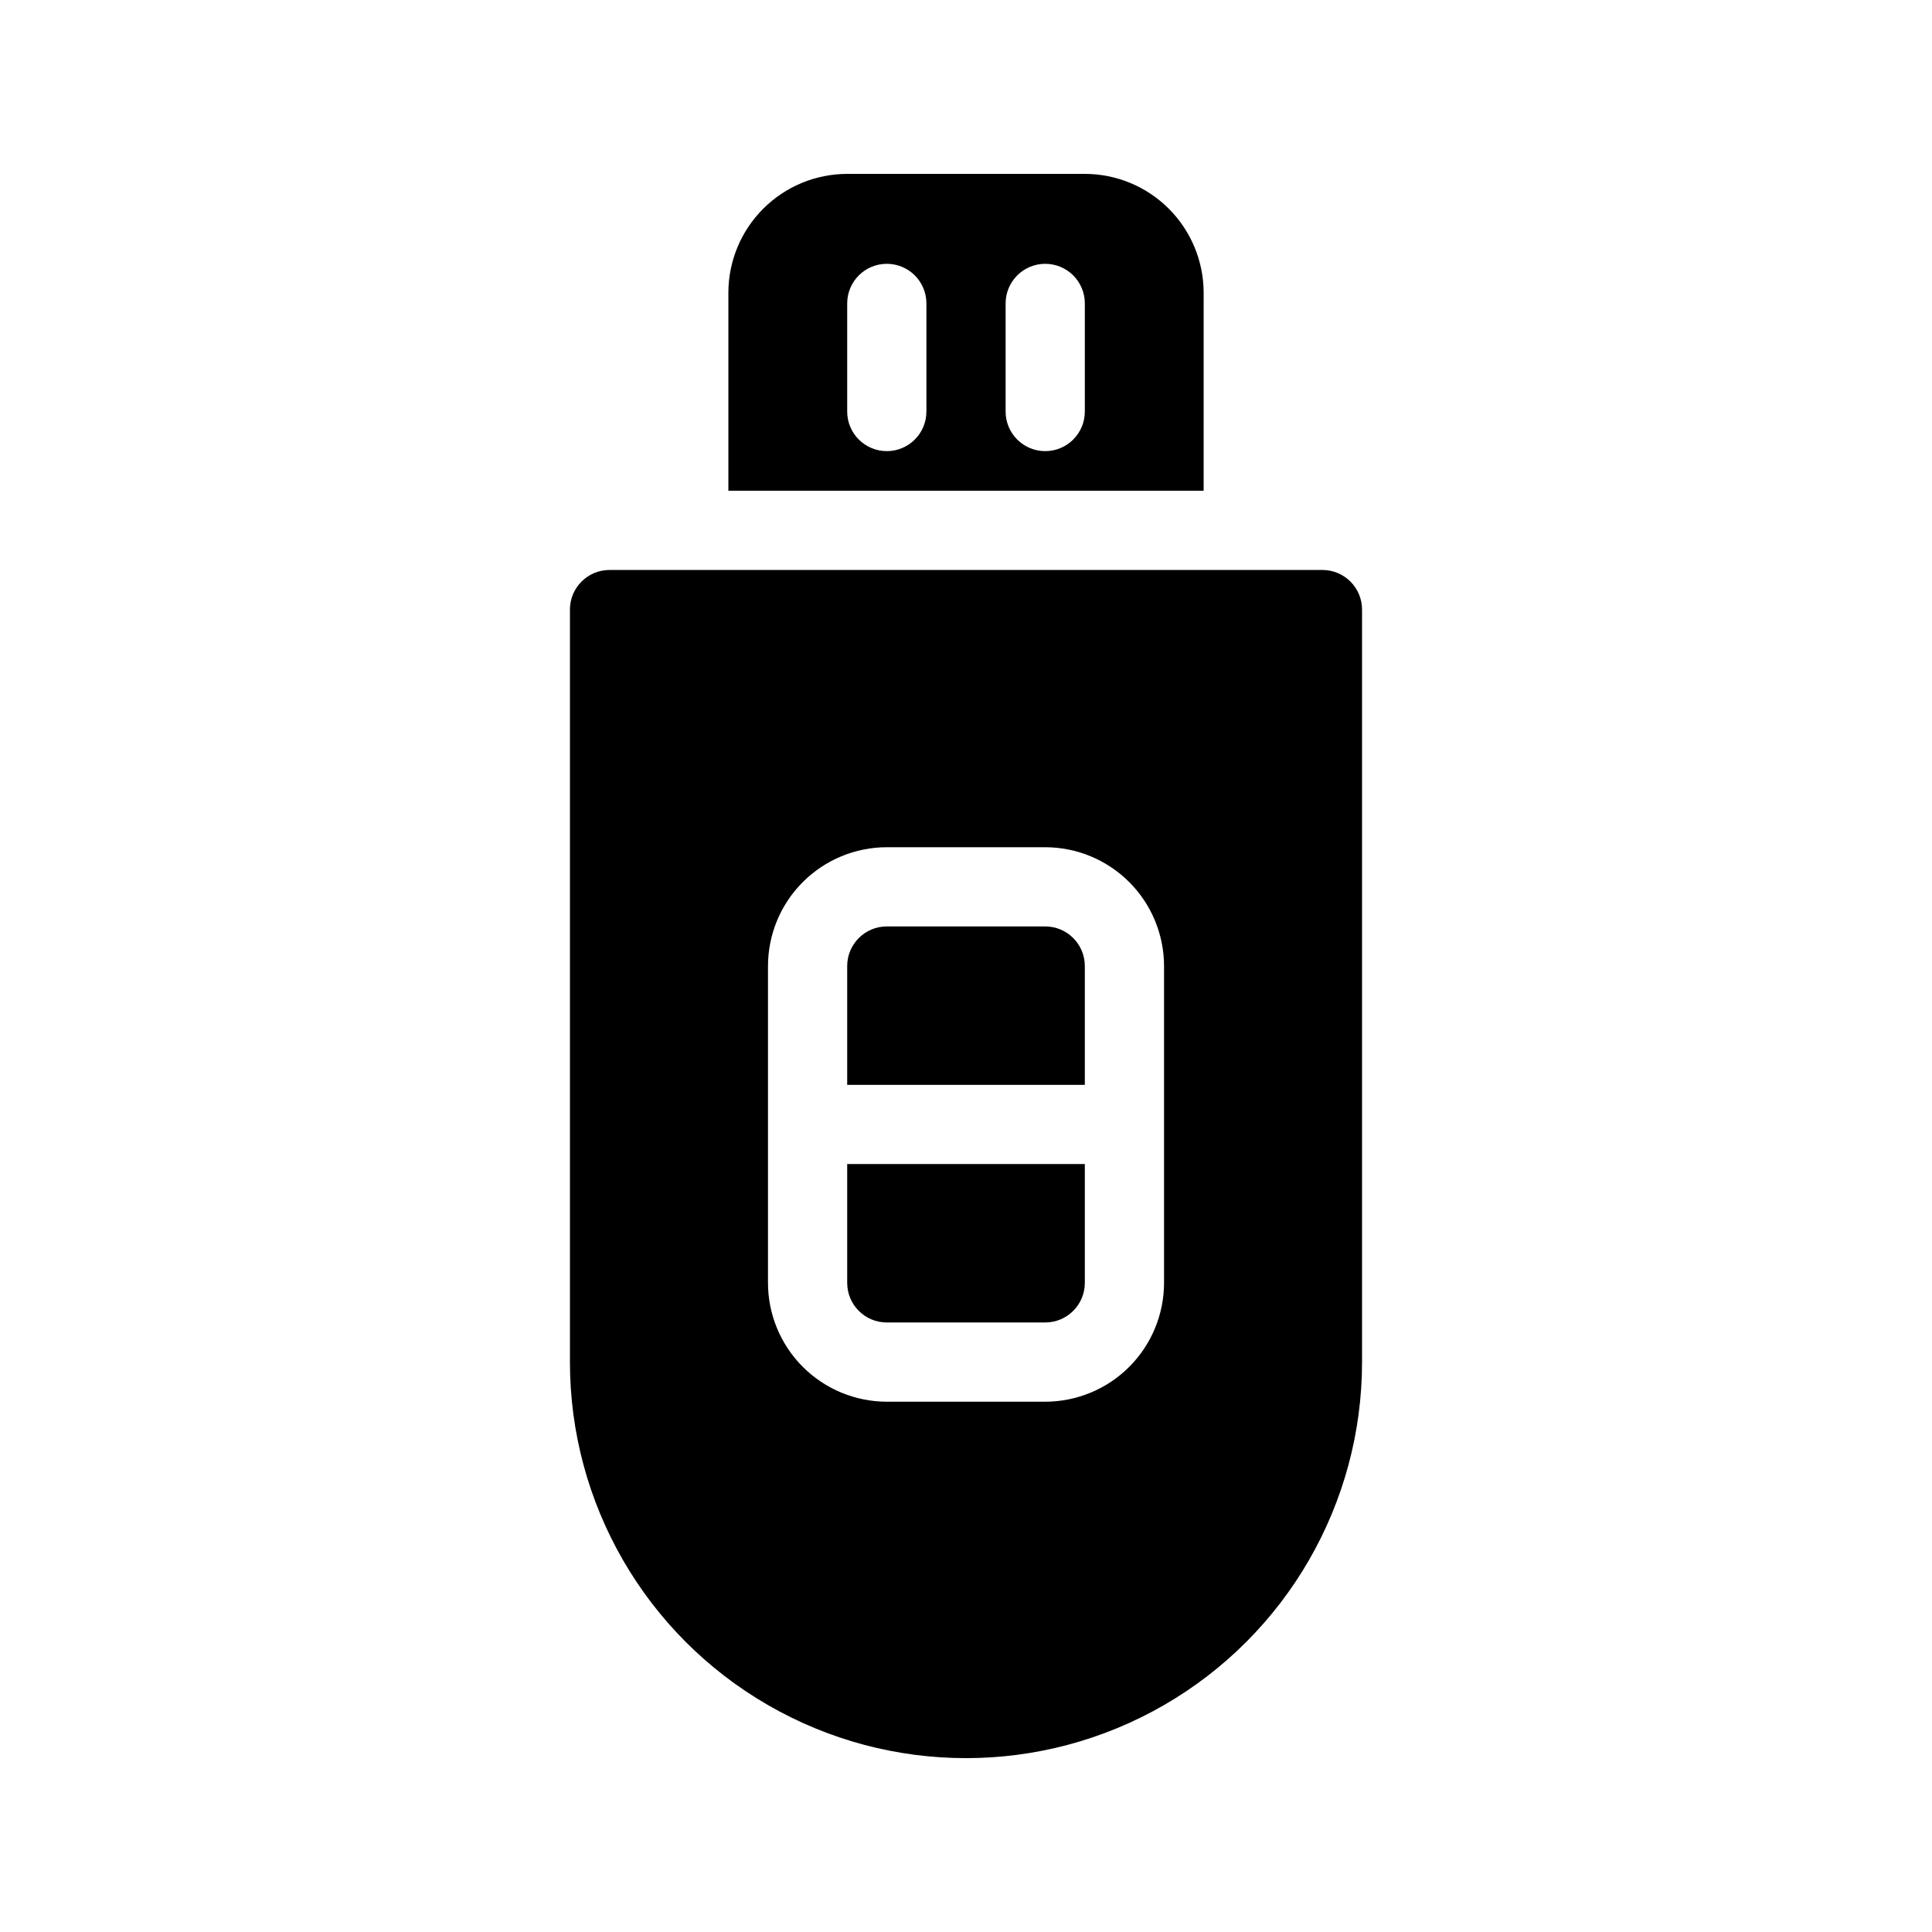 <?xml version="1.0" encoding="UTF-8"?>
<!-- Uploaded to: SVG Repo, www.svgrepo.com, Generator: SVG Repo Mixer Tools -->
<svg fill="#000000" width="800px" height="800px" version="1.1" viewBox="144 144 512 512" xmlns="http://www.w3.org/2000/svg">
 <path d="m462.98 221.57c-0.012-8.348-3.332-16.352-9.234-22.254-5.902-5.906-13.906-9.227-22.254-9.234h-62.977c-8.352 0.008-16.352 3.328-22.258 9.234-5.902 5.902-9.223 13.906-9.23 22.254v52.48h125.95zm-73.473 31.488c0 5.797-4.699 10.496-10.496 10.496-5.797 0-10.496-4.699-10.496-10.496v-28.648c0-5.797 4.699-10.496 10.496-10.496 5.797 0 10.496 4.699 10.496 10.496zm41.984 0c0 5.797-4.699 10.496-10.496 10.496-5.797 0-10.496-4.699-10.496-10.496v-28.648c0-5.797 4.699-10.496 10.496-10.496 5.797 0 10.496 4.699 10.496 10.496zm0 146.95v31.488h-62.977v-31.488c0.004-5.797 4.699-10.492 10.496-10.496h41.984c5.793 0.004 10.492 4.699 10.496 10.496zm-62.977 52.48h62.977v31.488-0.004c-0.004 5.797-4.703 10.496-10.496 10.496h-41.984c-5.797 0-10.492-4.699-10.496-10.496zm125.95-157.44h-188.93c-5.797 0-10.496 4.699-10.496 10.496v199.42c0 37.5 20.004 72.152 52.48 90.898 32.473 18.75 72.484 18.75 104.96 0 32.473-18.746 52.477-53.398 52.477-90.898v-199.42c0-2.785-1.105-5.453-3.074-7.422-1.965-1.969-4.637-3.074-7.422-3.074zm-41.98 188.93c-0.012 8.352-3.332 16.355-9.234 22.258s-13.906 9.223-22.254 9.23h-41.984c-8.352-0.008-16.352-3.328-22.258-9.23-5.902-5.902-9.223-13.906-9.23-22.258v-83.965c0.008-8.352 3.328-16.355 9.23-22.258 5.906-5.902 13.906-9.223 22.258-9.23h41.984c8.348 0.008 16.352 3.328 22.254 9.23 5.902 5.902 9.223 13.906 9.234 22.258z"/>
</svg>